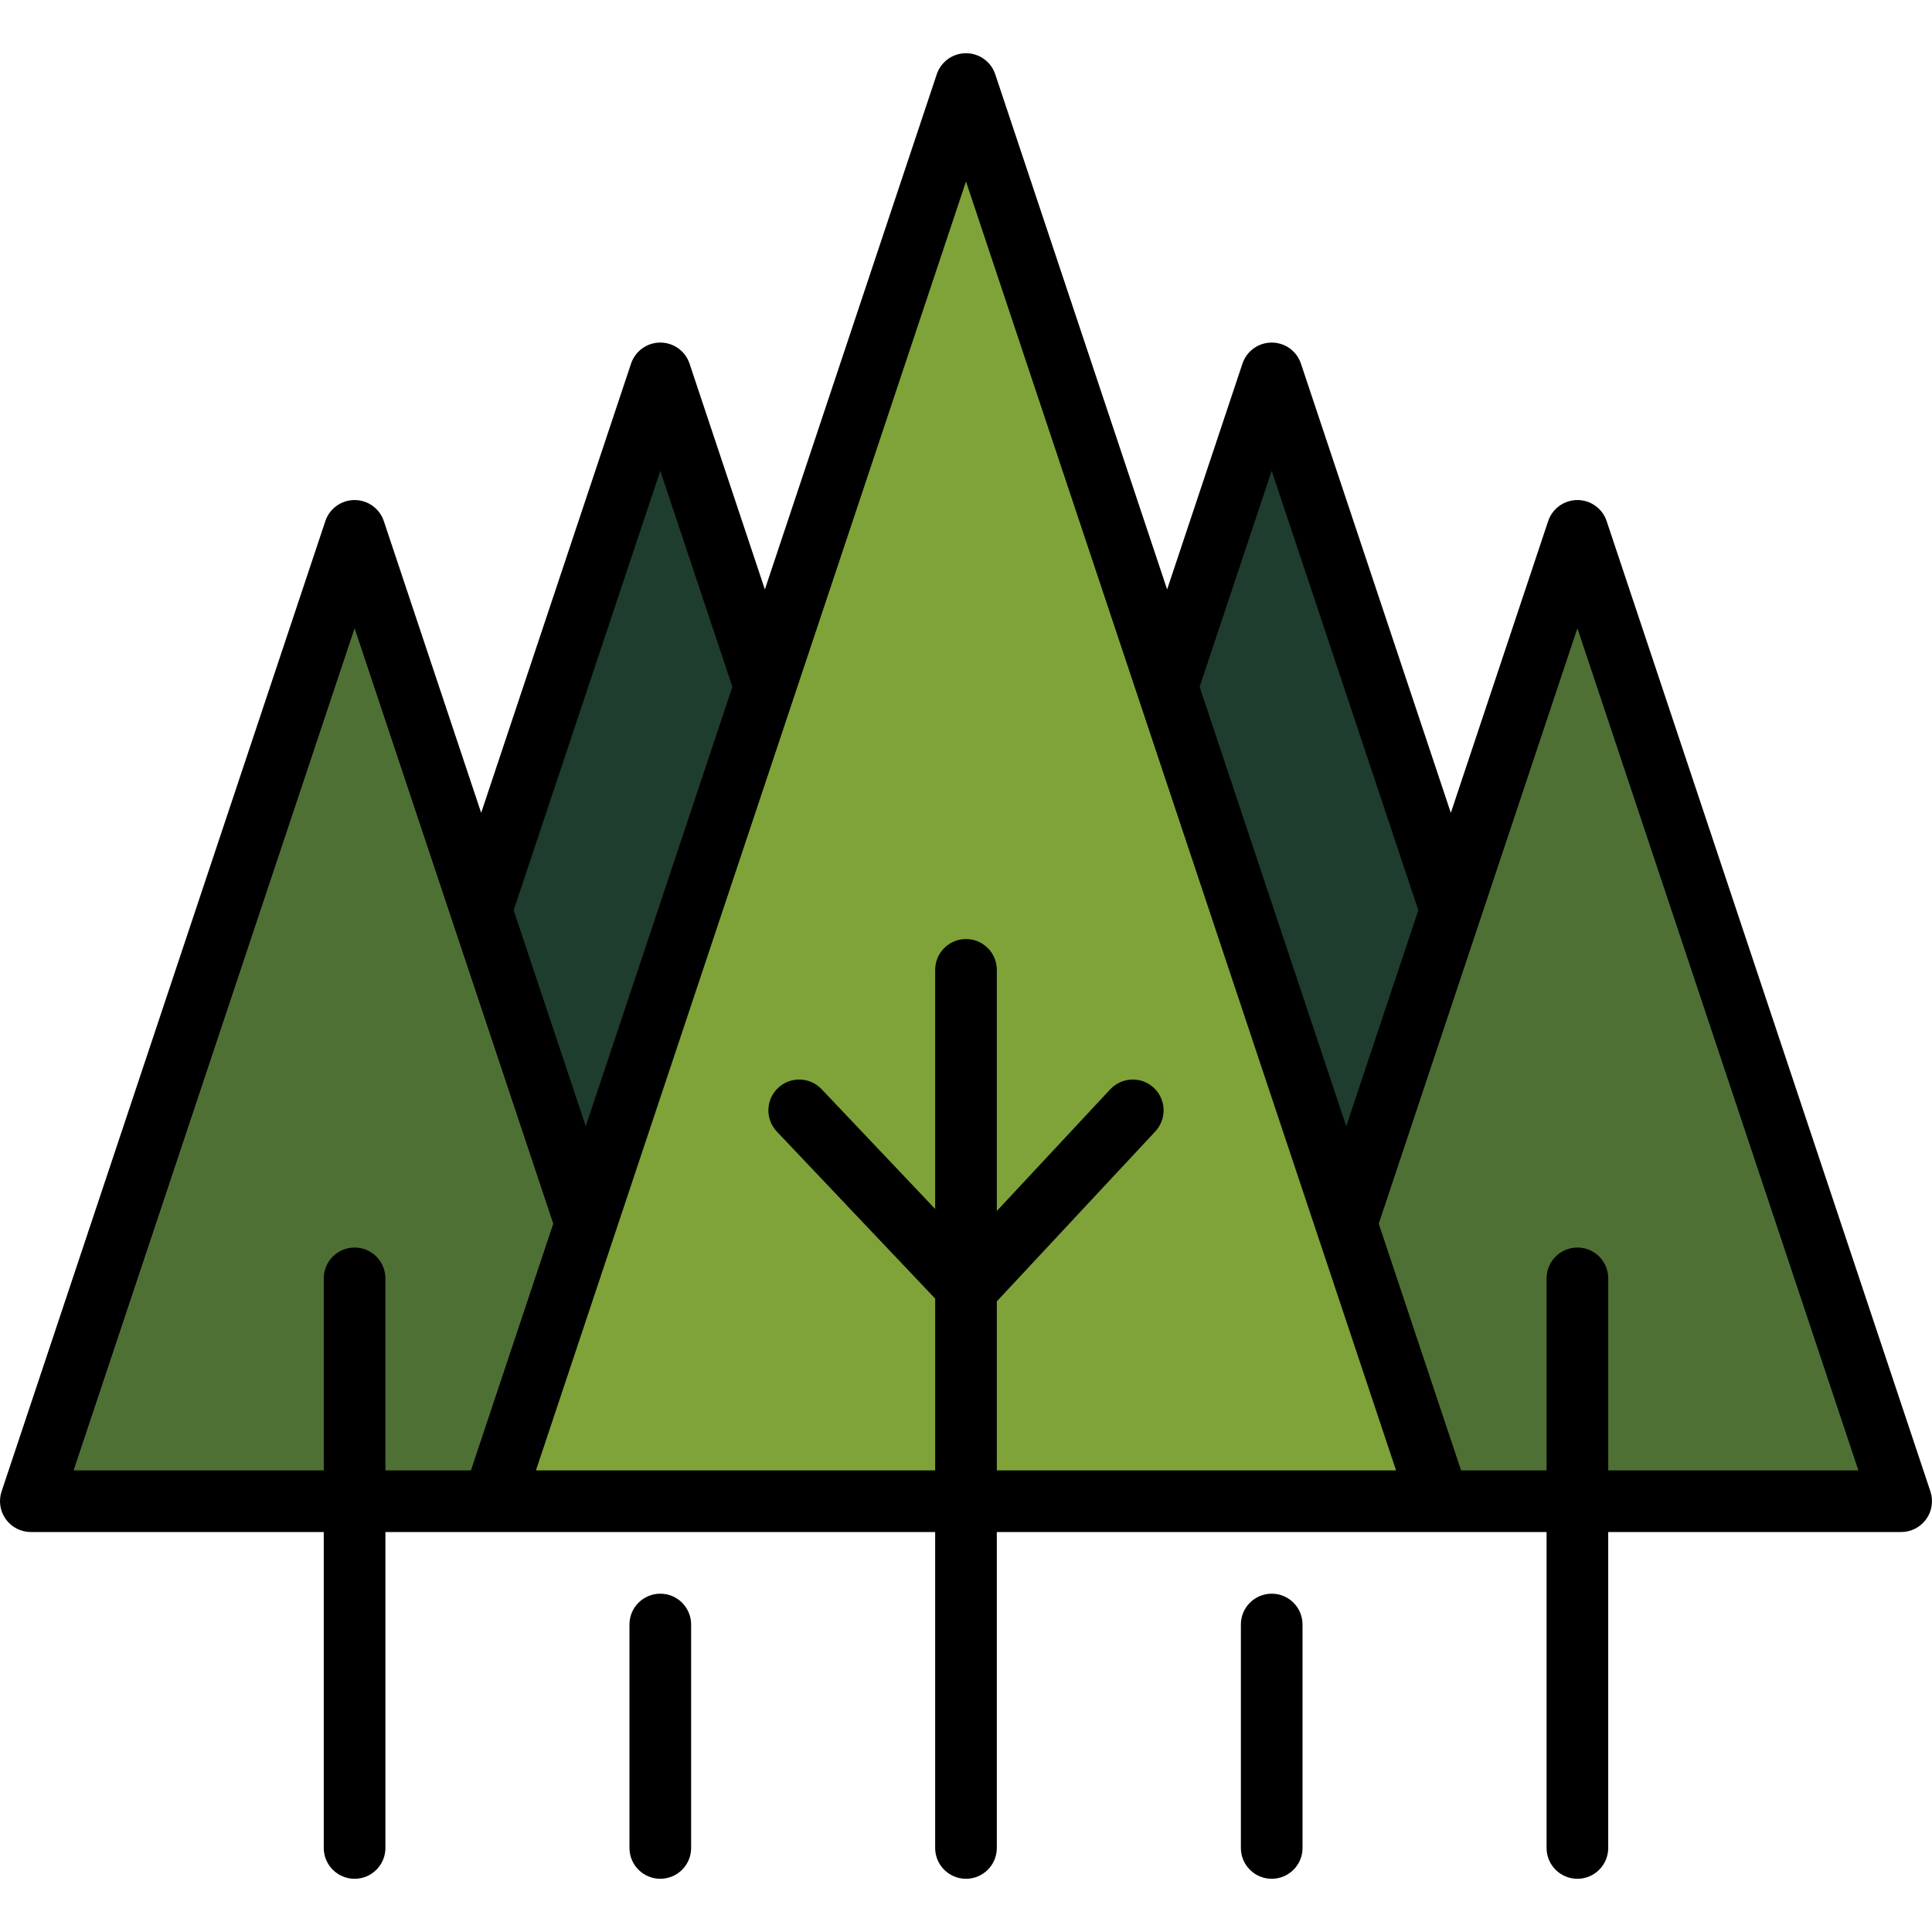 <?xml version="1.0" encoding="iso-8859-1"?>
<!-- Uploaded to: SVG Repo, www.svgrepo.com, Generator: SVG Repo Mixer Tools -->
<svg height="800px" width="800px" version="1.1" id="Layer_1" xmlns="http://www.w3.org/2000/svg" xmlns:xlink="http://www.w3.org/1999/xlink" 
	 viewBox="0 0 512 512" xml:space="preserve">
<g>
	<polygon style="fill:#1E3D2E;" points="337.015,94.867 251.214,352.014 422.815,352.014 	"/>
	<polygon style="fill:#1E3D2E;" points="174.985,94.867 89.185,352.014 260.786,352.014 	"/>
</g>
<g>
	<polygon style="fill:#4F7034;" points="418.029,136.602 332.23,393.748 503.83,393.748 	"/>
	<polygon style="fill:#4F7034;" points="93.971,136.602 8.17,393.748 179.77,393.748 	"/>
</g>
<polygon style="fill:#7FA339;" points="256,18.188 130.691,393.748 381.308,393.748 "/>
<path d="M337.015,422.343c-4.513,0-8.17,3.658-8.17,8.17v59.213c0,4.512,3.657,8.17,8.17,8.17s8.17-3.658,8.17-8.17v-59.213
	C345.185,426.001,341.528,422.343,337.015,422.343z"/>
<path d="M174.985,422.343c-4.513,0-8.17,3.658-8.17,8.17v59.213c0,4.512,3.657,8.17,8.17,8.17s8.17-3.658,8.17-8.17v-59.213
	C183.155,426.001,179.497,422.343,174.985,422.343z"/>
<path d="M511.579,395.247l-85.8-257.147c-1.112-3.336-4.234-5.584-7.75-5.584c-3.516,0-6.637,2.25-7.75,5.584l-25.795,77.311
	l-39.72-119.044c-1.113-3.335-4.234-5.584-7.75-5.584c-3.516,0-6.637,2.25-7.75,5.584L309.3,156.201L263.75,19.687
	c-1.113-3.335-4.234-5.584-7.75-5.584c-3.516,0-6.637,2.25-7.75,5.584L202.7,156.204l-19.965-59.836
	c-1.112-3.336-4.234-5.585-7.75-5.585c-3.516,0-6.637,2.248-7.75,5.584l-39.72,119.042l-25.795-77.309
	c-1.113-3.335-4.234-5.584-7.75-5.584c-3.516,0-6.637,2.248-7.75,5.584L0.42,395.247c-0.832,2.492-0.414,5.231,1.121,7.362
	c1.535,2.132,4.002,3.394,6.629,3.394H85.8v83.724c0,4.512,3.657,8.17,8.17,8.17c4.513,0,8.17-3.658,8.17-8.17v-83.724h28.36
	c0.029,0,0.059,0,0.088,0h117.24v83.724c0,4.512,3.657,8.17,8.17,8.17s8.17-3.658,8.17-8.17v-83.724h117.111
	c0.01,0,0.02,0.002,0.027,0.002c0.008,0,0.018-0.002,0.026-0.002h28.525v83.724c0,4.512,3.657,8.17,8.17,8.17
	c4.513,0,8.17-3.658,8.17-8.17v-83.724h77.63c2.626,0,5.094-1.263,6.629-3.394C511.993,400.478,512.412,397.738,511.579,395.247z
	 M337.015,124.766l38.858,116.457l-19.102,57.249l-38.858-116.458L337.015,124.766z M174.985,124.767l19.102,57.25L155.23,298.473
	l-19.102-57.251L174.985,124.767z M93.971,330.609c-4.513,0-8.17,3.658-8.17,8.17v50.883H19.509L93.97,166.5l52.647,157.786
	l-21.812,65.376h-22.664v-50.883C102.141,334.267,98.483,330.609,93.971,330.609z M264.17,344.874l42.006-45.045
	c3.076-3.3,2.897-8.47-0.403-11.547c-3.301-3.079-8.47-2.897-11.548,0.403l-30.055,32.23v-63.891c0-4.512-3.657-8.17-8.17-8.17
	s-8.17,3.658-8.17,8.17v63.367l-30.101-31.753c-3.107-3.275-8.278-3.412-11.552-0.308c-3.275,3.105-3.413,8.276-0.308,11.551
	l41.962,44.26v45.522h-105.8L256,48.088l113.97,341.575h-105.8V344.874z M426.2,389.662v-50.883c0-4.512-3.657-8.17-8.17-8.17
	c-4.513,0-8.17,3.658-8.17,8.17v50.883h-22.664l-21.812-65.376L418.029,166.5l74.461,223.162H426.2z"/>
</svg>